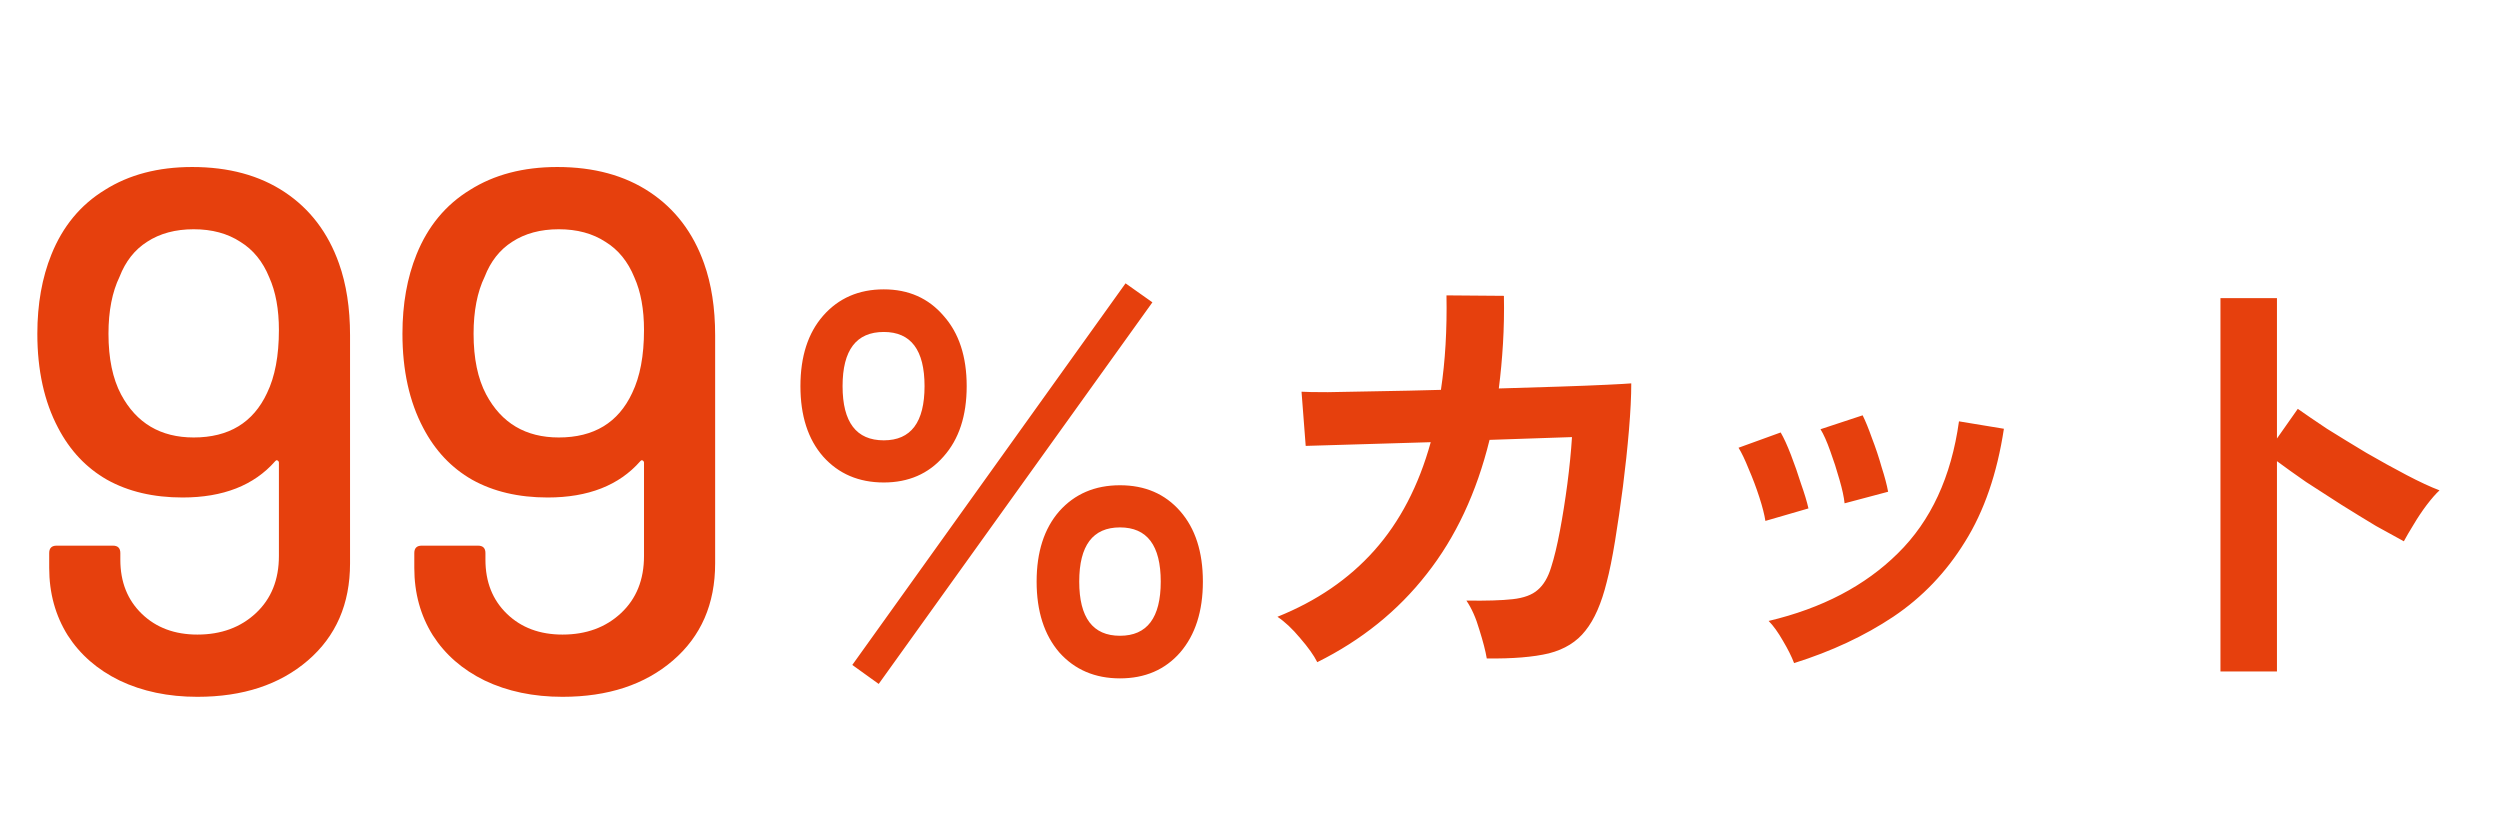 <svg width="616" height="202" viewBox="0 0 616 202" fill="none" xmlns="http://www.w3.org/2000/svg">
<path d="M83.512 64.887C85.338 69.999 86.251 75.902 86.251 82.597V138.832C86.251 148.813 82.781 156.786 75.844 162.75C68.905 168.714 59.837 171.696 48.639 171.696C41.457 171.696 35.067 170.357 29.468 167.68C23.991 165.002 19.73 161.289 16.687 156.542C13.644 151.673 12.123 146.135 12.123 139.927V136.276C12.123 135.059 12.731 134.45 13.949 134.45H27.825C29.042 134.45 29.651 135.059 29.651 136.276V137.919C29.651 143.396 31.416 147.839 34.945 151.247C38.475 154.656 43.04 156.36 48.639 156.36C54.481 156.36 59.289 154.595 63.063 151.065C66.836 147.535 68.723 142.849 68.723 137.006V114.001C68.723 113.757 68.601 113.575 68.358 113.453C68.236 113.331 68.053 113.392 67.81 113.636C62.576 119.6 54.968 122.582 44.987 122.582C37.806 122.582 31.598 121.122 26.364 118.2C21.252 115.279 17.235 111.019 14.314 105.42C10.905 98.968 9.201 91.239 9.201 82.232C9.201 74.929 10.358 68.416 12.671 62.696C15.47 55.758 19.852 50.463 25.816 46.811C31.781 43.038 38.962 41.151 47.361 41.151C56.368 41.151 63.976 43.22 70.183 47.359C76.391 51.497 80.834 57.34 83.512 64.887ZM65.802 96.838C67.749 92.822 68.723 87.648 68.723 81.319C68.723 76.207 67.932 71.886 66.349 68.356C64.767 64.461 62.393 61.539 59.229 59.592C56.064 57.523 52.23 56.488 47.726 56.488C43.222 56.488 39.388 57.523 36.223 59.592C33.18 61.539 30.929 64.4 29.468 68.173C27.642 71.946 26.729 76.633 26.729 82.232C26.729 88.318 27.764 93.308 29.833 97.203C33.606 104.263 39.571 107.793 47.726 107.793C56.368 107.793 62.393 104.142 65.802 96.838ZM173.473 64.887C175.299 69.999 176.212 75.902 176.212 82.597V138.832C176.212 148.813 172.743 156.786 165.805 162.75C158.867 168.714 149.798 171.696 138.6 171.696C131.419 171.696 125.028 170.357 119.429 167.68C113.952 165.002 109.692 161.289 106.649 156.542C103.606 151.673 102.084 146.135 102.084 139.927V136.276C102.084 135.059 102.693 134.45 103.91 134.45H117.786C119.003 134.45 119.612 135.059 119.612 136.276V137.919C119.612 143.396 121.377 147.839 124.907 151.247C128.437 154.656 133.001 156.36 138.6 156.36C144.443 156.36 149.251 154.595 153.024 151.065C156.797 147.535 158.684 142.849 158.684 137.006V114.001C158.684 113.757 158.562 113.575 158.319 113.453C158.197 113.331 158.015 113.392 157.771 113.636C152.537 119.6 144.93 122.582 134.949 122.582C127.767 122.582 121.559 121.122 116.325 118.2C111.213 115.279 107.196 111.019 104.275 105.42C100.867 98.968 99.163 91.239 99.163 82.232C99.163 74.929 100.319 68.416 102.632 62.696C105.431 55.758 109.813 50.463 115.778 46.811C121.742 43.038 128.923 41.151 137.322 41.151C146.329 41.151 153.937 43.22 160.145 47.359C166.352 51.497 170.795 57.34 173.473 64.887ZM155.763 96.838C157.71 92.822 158.684 87.648 158.684 81.319C158.684 76.207 157.893 71.886 156.311 68.356C154.728 64.461 152.355 61.539 149.19 59.592C146.025 57.523 142.191 56.488 137.687 56.488C133.184 56.488 129.349 57.523 126.185 59.592C123.142 61.539 120.89 64.4 119.429 68.173C117.603 71.946 116.69 76.633 116.69 82.232C116.69 88.318 117.725 93.308 119.794 97.203C123.568 104.263 129.532 107.793 137.687 107.793C146.329 107.793 152.355 104.142 155.763 96.838Z" fill="#E6400D"/>
<path d="M275.964 167.152C269.802 167.152 264.819 165.022 261.015 160.762C257.287 156.426 255.423 150.606 255.423 143.303C255.423 136 257.287 130.218 261.015 125.958C264.819 121.697 269.802 119.567 275.964 119.567C282.126 119.567 287.071 121.697 290.798 125.958C294.526 130.218 296.39 136 296.39 143.303C296.39 150.606 294.526 156.426 290.798 160.762C287.071 165.022 282.126 167.152 275.964 167.152ZM217.766 118.883C211.604 118.883 206.621 116.753 202.817 112.492C199.09 108.232 197.226 102.45 197.226 95.147C197.226 87.844 199.09 82.062 202.817 77.802C206.621 73.466 211.604 71.297 217.766 71.297C223.852 71.297 228.759 73.466 232.487 77.802C236.29 82.062 238.192 87.844 238.192 95.147C238.192 102.45 236.29 108.232 232.487 112.492C228.759 116.753 223.852 118.883 217.766 118.883ZM216.511 168.522L210.006 163.843L277.333 69.814L283.952 74.493L216.511 168.522ZM217.766 108.498C224.461 108.498 227.808 104.048 227.808 95.147C227.808 86.246 224.461 81.796 217.766 81.796C210.995 81.796 207.61 86.246 207.61 95.147C207.61 104.048 210.995 108.498 217.766 108.498ZM275.964 156.654C282.658 156.654 286.006 152.204 286.006 143.303C286.006 134.402 282.658 129.952 275.964 129.952C269.269 129.952 265.922 134.402 265.922 143.303C265.922 152.204 269.269 156.654 275.964 156.654ZM324.576 163.159C323.739 161.485 322.332 159.507 320.354 157.225C318.452 154.942 316.588 153.193 314.762 151.975C324.424 148.096 332.374 142.656 338.612 135.657C344.926 128.582 349.567 119.681 352.534 108.955L321.723 109.868L320.696 96.516C321.685 96.593 323.853 96.631 327.201 96.631C330.548 96.555 334.656 96.478 339.525 96.402C344.394 96.326 349.567 96.212 355.044 96.06C356.109 88.985 356.566 81.225 356.413 72.781L370.563 72.895C370.64 76.927 370.563 80.845 370.335 84.649C370.107 88.453 369.765 92.142 369.308 95.718C374.634 95.566 379.616 95.413 384.257 95.261C388.898 95.109 392.777 94.957 395.897 94.805C399.092 94.653 401.108 94.538 401.945 94.463C401.945 97.658 401.754 101.499 401.374 105.988C400.994 110.476 400.499 115.117 399.891 119.91C399.282 124.626 398.635 129.077 397.951 133.261C397.266 137.445 396.581 140.83 395.897 143.417C394.603 148.666 392.854 152.66 390.647 155.399C388.517 158.138 385.512 160.001 381.632 160.99C377.829 161.903 372.732 162.322 366.341 162.246C366.037 160.42 365.428 158.061 364.515 155.171C363.679 152.28 362.614 149.883 361.32 147.981C366.189 148.058 369.993 147.943 372.732 147.639C375.47 147.335 377.524 146.574 378.894 145.357C380.339 144.14 381.442 142.276 382.203 139.765C382.964 137.407 383.686 134.402 384.371 130.75C385.056 127.099 385.664 123.257 386.197 119.225C386.729 115.117 387.11 111.275 387.338 107.7L367.026 108.384C363.831 121.393 358.658 132.424 351.507 141.477C344.432 150.53 335.455 157.757 324.576 163.159ZM442.067 163.387C441.459 161.789 440.546 159.963 439.329 157.909C438.111 155.779 436.932 154.144 435.791 153.002C448.952 149.883 459.565 144.33 467.629 136.342C475.769 128.354 480.79 117.513 482.692 103.82L493.761 105.646C492.087 116.676 488.892 125.958 484.175 133.489C479.535 141.021 473.639 147.183 466.488 151.975C459.413 156.692 451.273 160.496 442.067 163.387ZM434.992 128.354C434.764 126.833 434.27 124.893 433.509 122.534C432.748 120.176 431.873 117.856 430.884 115.573C429.971 113.291 429.135 111.541 428.374 110.324L438.758 106.558C439.519 107.852 440.356 109.678 441.269 112.036C442.182 114.394 443.018 116.791 443.779 119.225C444.616 121.583 445.225 123.599 445.605 125.273L434.992 128.354ZM454.506 124.018C454.354 122.496 453.935 120.556 453.25 118.198C452.566 115.764 451.805 113.405 450.968 111.123C450.131 108.765 449.333 106.977 448.572 105.76L458.956 102.336C459.641 103.706 460.402 105.569 461.238 107.928C462.151 110.286 462.95 112.683 463.635 115.117C464.396 117.475 464.928 119.491 465.232 121.165L454.506 124.018ZM547.121 165.441V73.466H561.042V108.042L566.177 100.739C568.003 102.032 570.4 103.668 573.367 105.646C576.41 107.547 579.643 109.525 583.066 111.579C586.49 113.557 589.799 115.383 592.994 117.057C596.189 118.73 598.89 119.986 601.096 120.823C600.183 121.659 599.118 122.877 597.901 124.474C596.76 125.996 595.695 127.593 594.706 129.267C593.717 130.865 592.918 132.234 592.309 133.375C590.483 132.386 588.201 131.131 585.463 129.609C582.8 128.012 579.947 126.262 576.904 124.36C573.937 122.458 571.046 120.594 568.231 118.769C565.493 116.867 563.096 115.155 561.042 113.633V165.441H547.121Z" fill="#E6400D"/>
</svg>
